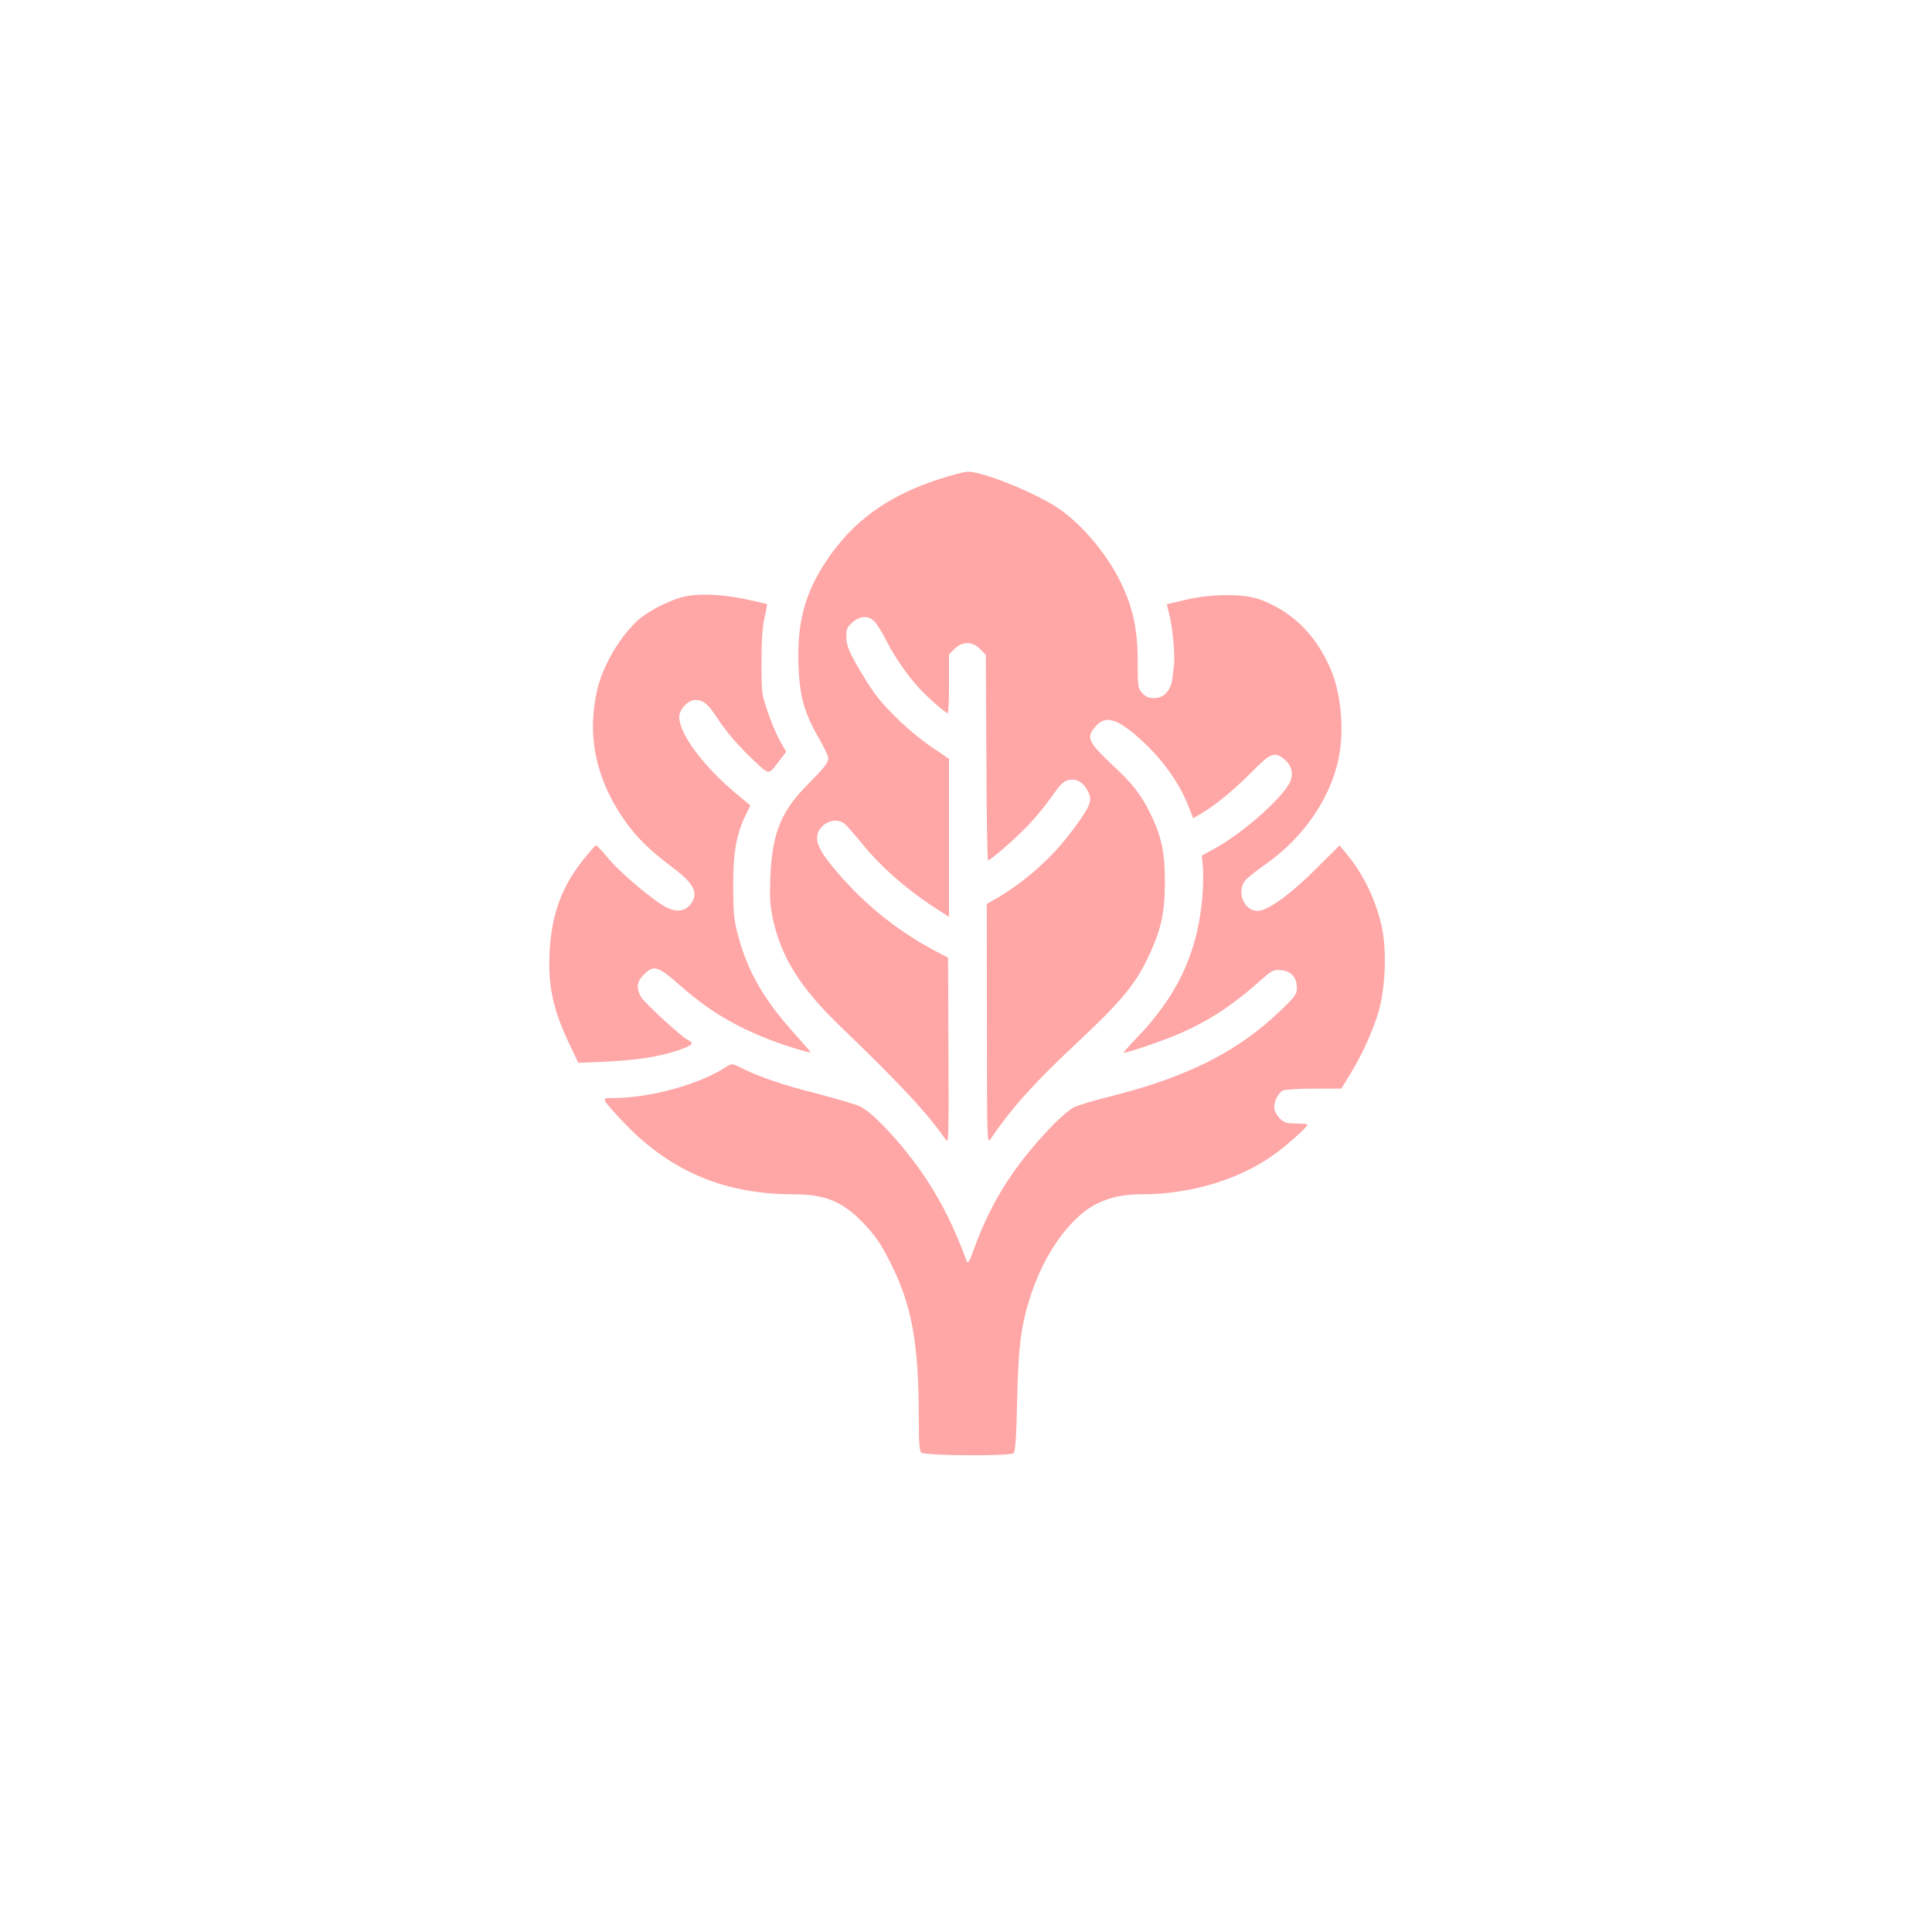 <?xml version="1.0" standalone="no"?>
<!DOCTYPE svg PUBLIC "-//W3C//DTD SVG 20010904//EN"
 "http://www.w3.org/TR/2001/REC-SVG-20010904/DTD/svg10.dtd">
<svg version="1.0" xmlns="http://www.w3.org/2000/svg"
 width="1024pt" height="1024pt" viewBox="0 0 1024 1024"
 preserveAspectRatio="xMidYMid meet">

<g transform="translate(0,1024) scale(0.1,-0.1)"
fill="#ffa6a6" stroke="none">
<path d="M4961 7695 c-265 -89 -444 -222 -582 -429 -114 -172 -154 -324 -147
-551 6 -165 30 -252 110 -391 26 -46 48 -91 48 -100 0 -27 -18 -50 -108 -141
-142 -142 -190 -260 -199 -493 -4 -113 -2 -150 15 -227 45 -200 145 -359 351
-558 331 -319 468 -467 563 -605 16 -24 17 1 15 469 l-2 495 -65 34 c-215 114
-396 263 -550 452 -87 106 -100 161 -51 211 34 34 87 39 119 12 11 -10 54 -59
95 -109 104 -127 244 -248 400 -347 l57 -37 0 419 0 419 -87 59 c-105 70 -235
191 -302 281 -27 36 -73 109 -102 161 -43 77 -53 104 -53 144 -1 43 3 52 32
78 41 36 84 38 117 5 13 -13 41 -59 63 -102 43 -85 112 -185 178 -256 45 -48
136 -128 147 -128 4 0 7 70 7 156 l0 156 29 29 c42 41 96 41 137 -2 l29 -30 3
-545 c1 -299 5 -544 9 -544 13 0 141 112 209 182 39 40 96 110 128 155 48 69
63 83 91 89 41 7 70 -8 95 -49 34 -56 26 -81 -75 -217 -109 -147 -251 -273
-407 -364 l-48 -27 1 -637 c0 -602 1 -636 17 -612 116 170 231 298 453 506
230 214 313 312 379 449 74 154 94 242 94 410 0 159 -17 242 -79 367 -50 101
-90 152 -210 264 -118 112 -128 136 -80 192 51 60 108 47 221 -50 126 -109
223 -241 274 -374 l24 -61 49 29 c71 42 171 124 267 222 95 96 117 104 169 60
39 -32 49 -80 26 -124 -45 -87 -256 -272 -398 -348 l-67 -37 6 -65 c3 -36 1
-114 -5 -175 -29 -286 -134 -507 -349 -729 -40 -42 -70 -76 -66 -76 19 0 189
57 273 92 167 70 292 150 447 287 65 58 72 62 113 59 54 -4 85 -38 85 -95 0
-33 -9 -45 -96 -128 -222 -211 -489 -345 -892 -446 -87 -22 -175 -48 -196 -59
-21 -11 -72 -54 -113 -97 -198 -205 -322 -400 -411 -643 -26 -74 -36 -91 -42
-75 -66 178 -128 303 -214 435 -108 164 -272 345 -350 385 -19 10 -118 39
-220 66 -193 49 -305 87 -403 135 -56 28 -58 28 -85 11 -144 -95 -406 -167
-605 -167 -46 0 -47 -1 -36 -22 7 -12 55 -66 107 -120 242 -249 528 -368 886
-368 172 0 266 -39 379 -160 54 -57 86 -104 128 -186 121 -233 158 -433 159
-840 0 -131 3 -174 13 -183 21 -17 472 -20 489 -3 10 10 15 82 19 280 7 294
20 392 70 550 53 163 133 302 234 404 96 96 203 138 355 138 258 0 514 76 699
208 65 45 181 149 181 161 0 3 -27 6 -59 6 -49 0 -64 4 -85 24 -14 13 -28 36
-31 52 -7 32 16 83 44 99 11 5 84 10 165 10 l145 0 45 73 c62 100 120 226 152
332 36 121 45 321 19 446 -28 139 -99 288 -188 393 l-37 45 -123 -122 c-129
-130 -244 -214 -301 -224 -76 -12 -127 95 -76 160 11 14 57 51 103 83 203 141
347 348 392 564 31 147 13 347 -43 475 -78 180 -199 300 -367 365 -86 34 -259
34 -401 1 l-100 -24 13 -51 c17 -63 32 -219 26 -266 -2 -19 -6 -54 -9 -77 -8
-63 -45 -103 -95 -103 -30 0 -46 6 -64 26 -24 26 -25 32 -25 169 0 171 -25
285 -91 421 -76 155 -215 317 -343 399 -128 81 -388 185 -466 185 -19 0 -95
-21 -169 -45z"/>
<path d="M3631 7079 c-55 -11 -158 -58 -218 -101 -102 -73 -212 -246 -246
-388 -53 -219 -19 -434 102 -634 77 -128 152 -206 305 -321 106 -80 130 -132
86 -188 -28 -36 -70 -43 -122 -19 -62 27 -254 188 -317 266 -30 36 -58 66 -62
66 -3 0 -34 -35 -68 -77 -115 -145 -168 -291 -178 -490 -9 -179 17 -301 105
-487 l47 -99 145 6 c165 8 284 26 384 60 76 26 88 38 54 54 -37 17 -237 201
-253 233 -24 47 -19 78 20 117 50 50 74 42 186 -57 153 -135 290 -218 487
-294 84 -32 203 -68 208 -63 1 1 -39 47 -88 102 -158 175 -245 326 -295 513
-23 84 -26 118 -27 257 -1 179 15 276 63 378 l28 58 -77 64 c-173 145 -300
316 -300 405 0 41 47 90 87 90 41 0 67 -22 116 -98 45 -70 120 -156 196 -226
79 -74 74 -73 124 -8 l44 58 -34 59 c-18 33 -48 103 -65 155 -31 92 -32 100
-32 260 0 116 5 186 16 235 9 38 15 71 13 73 -2 2 -56 14 -122 28 -121 24
-231 29 -312 13z"/>
</g>
</svg>
